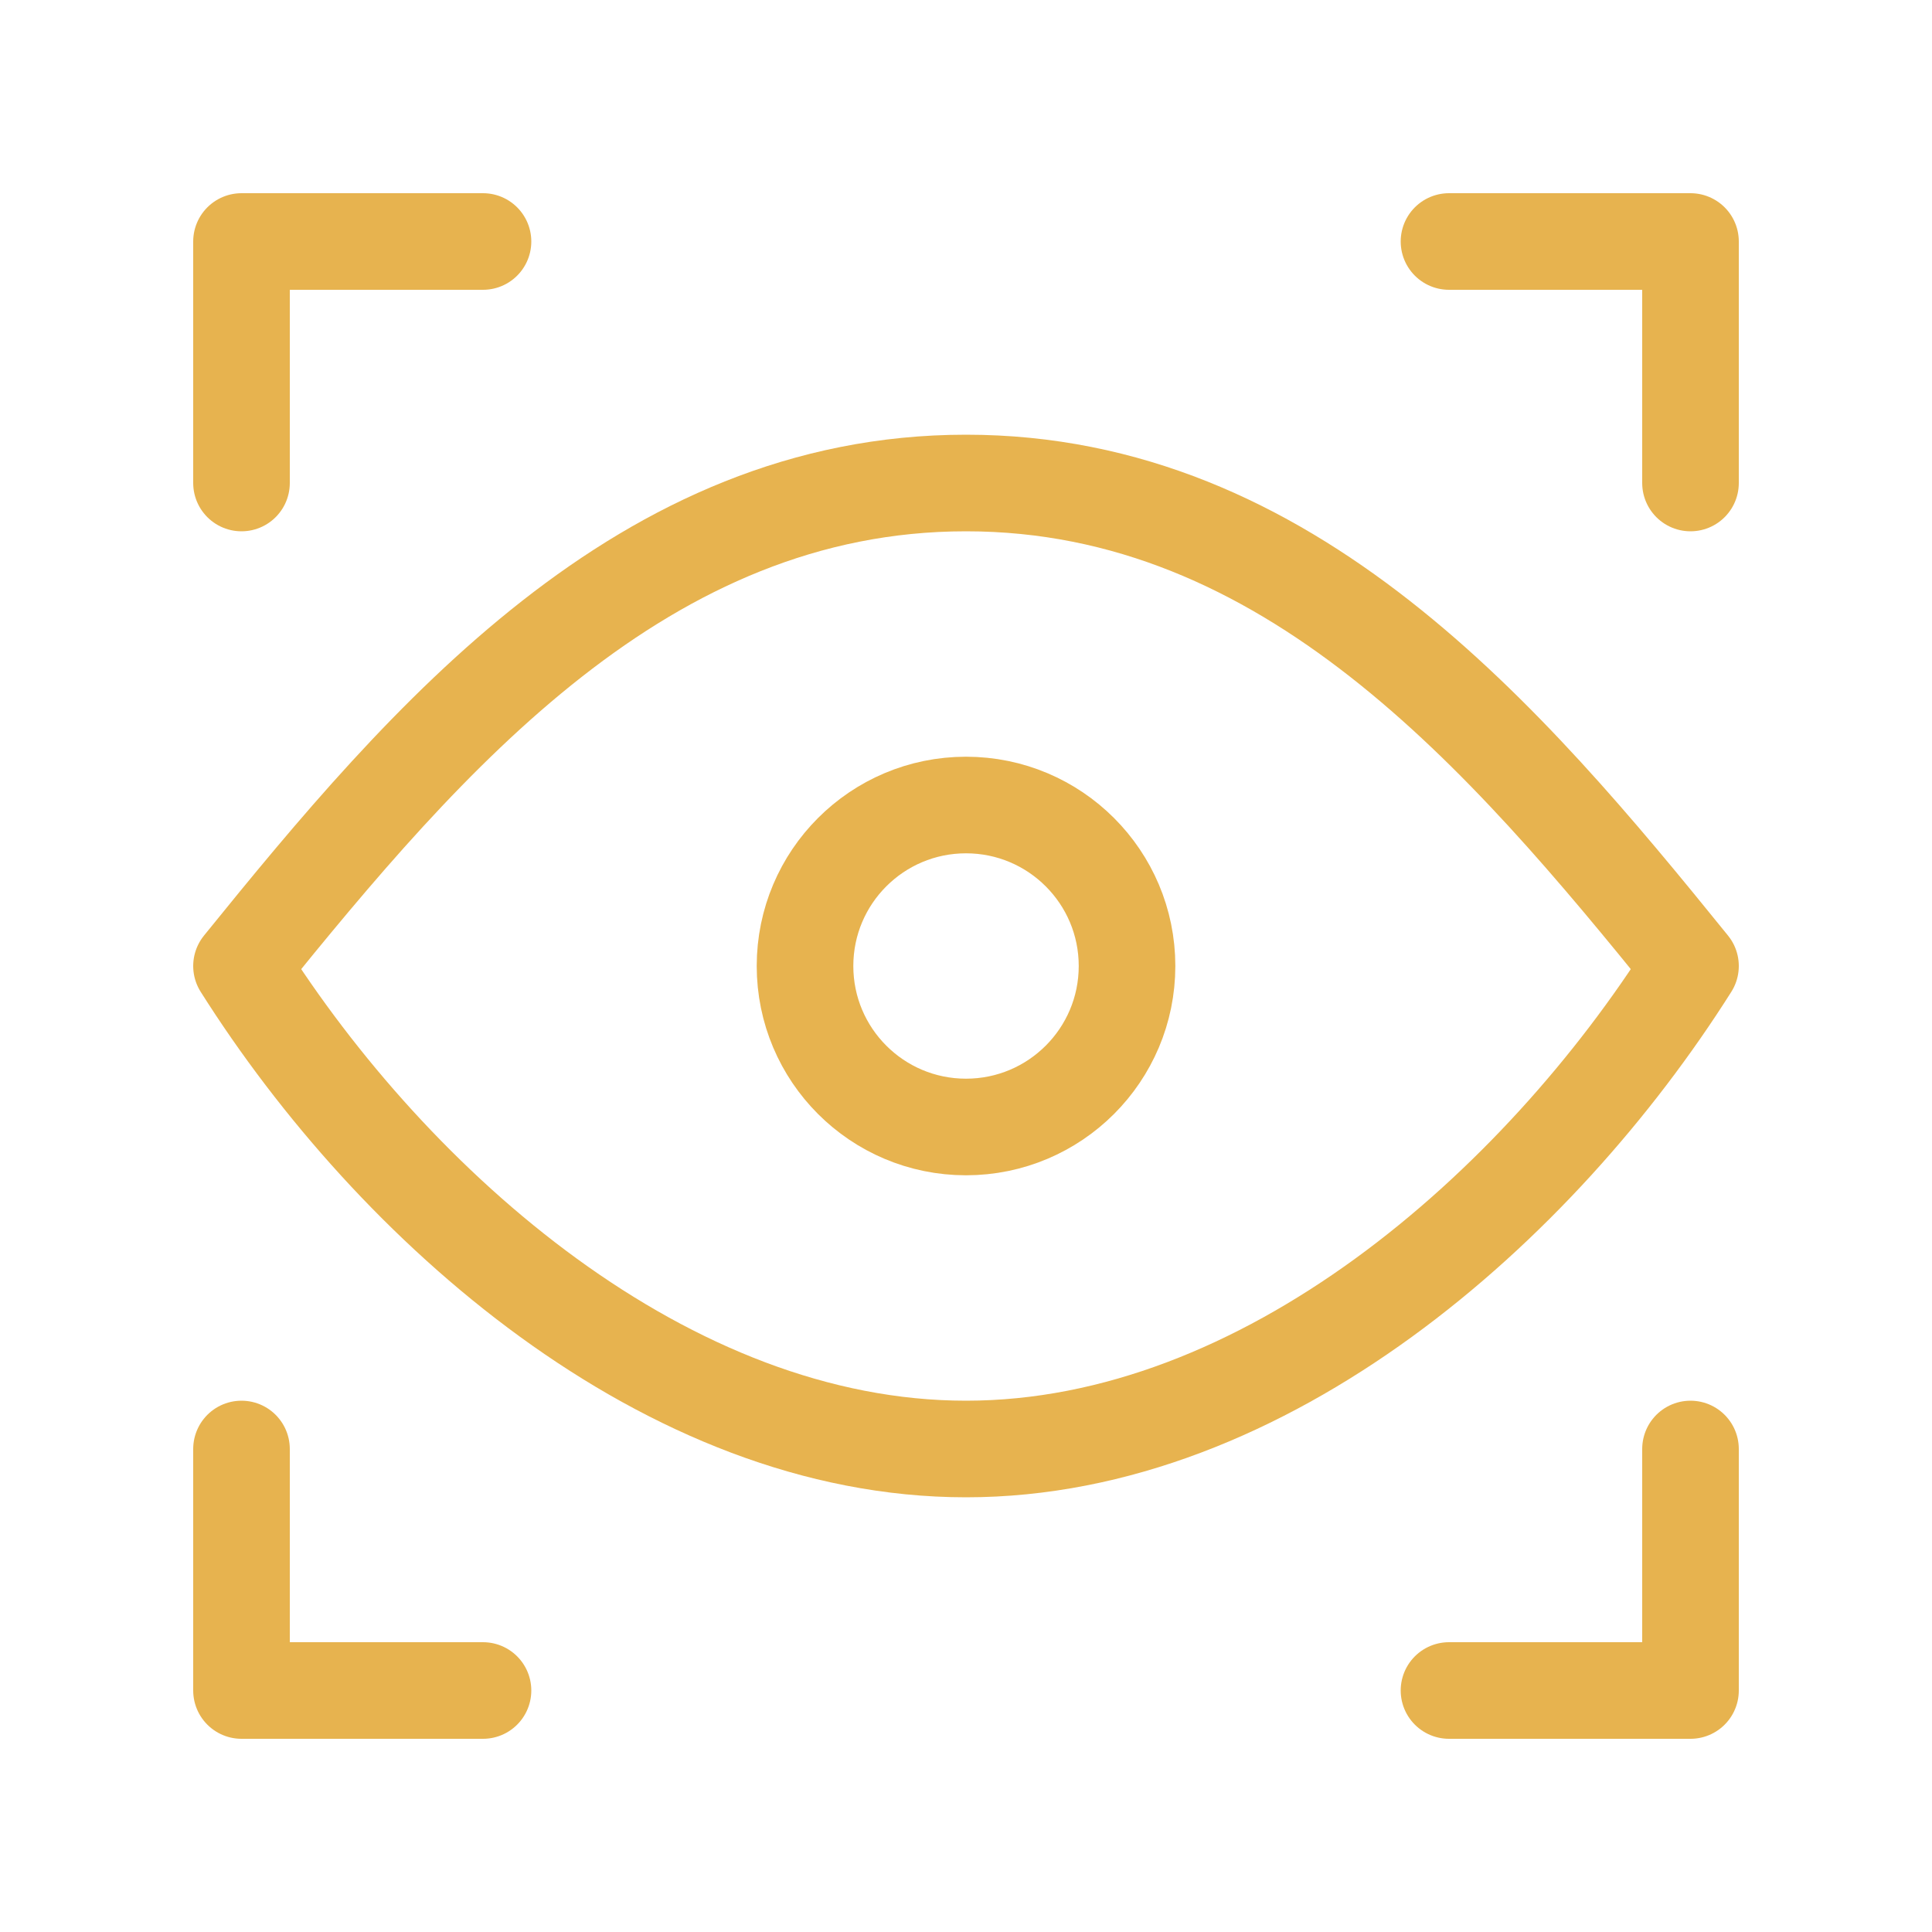<svg width="40" height="40" viewBox="0 0 40 40" fill="none" xmlns="http://www.w3.org/2000/svg">
<path d="M10 5H5V10" stroke="#E7B34F" stroke-width="2" stroke-linecap="round" stroke-linejoin="round"/>
<path d="M20 23.333C21.841 23.333 23.334 21.841 23.334 20C23.334 18.159 21.841 16.667 20 16.667C18.159 16.667 16.667 18.159 16.667 20C16.667 21.841 18.159 23.333 20 23.333Z" stroke="#E7B34F" stroke-width="2" stroke-linecap="round" stroke-linejoin="round"/>
<path d="M35 20C31.852 24.985 26.197 30 20 30C13.803 30 8.148 24.985 5 20C8.831 15.264 13.319 10 20 10C26.681 10 31.169 15.264 35 20Z" stroke="#E7B34F" stroke-width="2" stroke-linecap="round" stroke-linejoin="round"/>
<path d="M30 5H35V10" stroke="#E7B34F" stroke-width="2" stroke-linecap="round" stroke-linejoin="round"/>
<path d="M10 35H5V30" stroke="#E7B34F" stroke-width="2" stroke-linecap="round" stroke-linejoin="round"/>
<path d="M30 35H35V30" stroke="#E7B34F" stroke-width="2" stroke-linecap="round" stroke-linejoin="round"/>
</svg>
